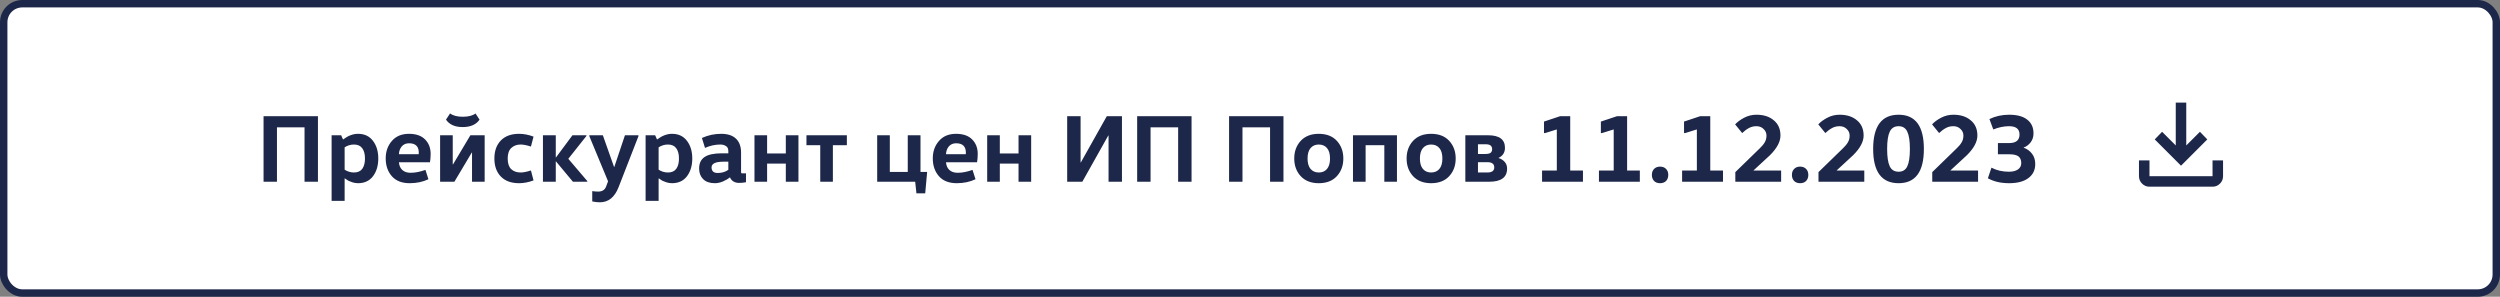 <?xml version="1.0" encoding="UTF-8"?> <svg xmlns="http://www.w3.org/2000/svg" width="337" height="40" viewBox="0 0 337 40" fill="none"><rect x="0" y="0" width="337" height="40" fill="#808080" stroke="none"/><rect x="0.5" y="0.5" width="336" height="39" rx="2.5" fill="white"></rect><rect x="0.5" y="0.5" width="336" height="39" rx="2.5" stroke="#1D2749"></rect><path d="M41.052 24.5V17.168H37.334V24.5H35.527V15.66H42.859V24.5H41.052ZM46.456 19.859V22.875C46.846 23.126 47.266 23.252 47.717 23.252C48.219 23.252 48.592 23.087 48.835 22.758C49.078 22.42 49.199 21.956 49.199 21.367C49.199 20.778 49.078 20.318 48.835 19.989C48.592 19.651 48.219 19.482 47.717 19.482C47.266 19.482 46.846 19.608 46.456 19.859ZM44.701 18.234H45.988L46.235 18.793H46.261C46.928 18.29 47.596 18.039 48.263 18.039C49.13 18.039 49.801 18.355 50.278 18.988C50.755 19.612 50.993 20.405 50.993 21.367C50.993 22.329 50.755 23.126 50.278 23.759C49.801 24.383 49.13 24.695 48.263 24.695C47.994 24.695 47.73 24.652 47.47 24.565C47.218 24.478 47.045 24.409 46.95 24.357C46.855 24.296 46.699 24.192 46.482 24.045H46.456V27.074H44.701V18.234ZM57.96 21.874H53.774C53.809 22.316 53.96 22.663 54.229 22.914C54.506 23.165 54.879 23.291 55.347 23.291C55.962 23.291 56.63 23.161 57.349 22.901L57.752 24.162C57.007 24.517 56.162 24.695 55.217 24.695C54.177 24.695 53.38 24.383 52.825 23.759C52.27 23.126 51.993 22.325 51.993 21.354C51.993 20.418 52.27 19.634 52.825 19.001C53.38 18.36 54.147 18.039 55.126 18.039C56.088 18.039 56.816 18.295 57.31 18.806C57.804 19.309 58.051 19.954 58.051 20.743C58.051 21.15 58.021 21.527 57.96 21.874ZM53.774 20.782H56.439C56.448 20.739 56.452 20.674 56.452 20.587C56.452 19.738 56.014 19.313 55.139 19.313C54.723 19.313 54.394 19.456 54.151 19.742C53.917 20.028 53.791 20.375 53.774 20.782ZM61.029 22.16H61.068L63.408 18.234H65.332V24.5H63.629V20.574H63.59L61.25 24.5H59.326V18.234H61.029V22.16ZM62.368 15.738C63.139 15.738 63.715 15.591 64.097 15.296L64.643 16.128C64.183 16.795 63.425 17.129 62.368 17.129C61.328 17.129 60.578 16.795 60.119 16.128L60.665 15.296C61.081 15.591 61.648 15.738 62.368 15.738ZM67.514 23.798C66.934 23.2 66.643 22.39 66.643 21.367C66.643 20.344 66.934 19.534 67.514 18.936C68.095 18.338 68.914 18.039 69.971 18.039C70.604 18.039 71.254 18.165 71.921 18.416L71.57 19.755C71.007 19.573 70.543 19.482 70.179 19.482C69.668 19.482 69.248 19.638 68.918 19.95C68.598 20.253 68.437 20.726 68.437 21.367C68.437 22.017 68.593 22.494 68.905 22.797C69.226 23.1 69.651 23.252 70.179 23.252C70.543 23.252 71.007 23.161 71.57 22.979L71.921 24.318C71.254 24.569 70.604 24.695 69.971 24.695C68.914 24.695 68.095 24.396 67.514 23.798ZM74.944 21.757H74.918V24.5H73.189V18.234H74.918V21.224H74.944L77.167 18.234H79.052V18.325L76.608 21.406L79.169 24.409V24.5H77.232L74.944 21.757ZM86.061 18.234V18.364L83.371 25.267C82.842 26.602 82.005 27.269 80.862 27.269C80.532 27.269 80.19 27.23 79.835 27.152V25.761C80.086 25.804 80.355 25.826 80.641 25.826C81.178 25.826 81.533 25.596 81.707 25.137L81.966 24.435L79.445 18.364V18.234H81.264L82.772 22.498H82.811L84.242 18.234H86.061ZM88.782 19.859V22.875C89.172 23.126 89.592 23.252 90.043 23.252C90.546 23.252 90.918 23.087 91.161 22.758C91.404 22.42 91.525 21.956 91.525 21.367C91.525 20.778 91.404 20.318 91.161 19.989C90.918 19.651 90.546 19.482 90.043 19.482C89.592 19.482 89.172 19.608 88.782 19.859ZM87.027 18.234H88.314L88.561 18.793H88.587C89.254 18.29 89.922 18.039 90.589 18.039C91.456 18.039 92.127 18.355 92.604 18.988C93.081 19.612 93.319 20.405 93.319 21.367C93.319 22.329 93.081 23.126 92.604 23.759C92.127 24.383 91.456 24.695 90.589 24.695C90.32 24.695 90.056 24.652 89.796 24.565C89.545 24.478 89.371 24.409 89.276 24.357C89.181 24.296 89.025 24.192 88.808 24.045H88.782V27.074H87.027V18.234ZM99.896 20.574V23.135C99.896 23.239 99.905 23.304 99.922 23.33C99.948 23.356 100.009 23.369 100.104 23.369H100.559V24.565C100.239 24.626 99.935 24.656 99.649 24.656C99.043 24.656 98.626 24.409 98.401 23.915H98.375C98.141 24.114 97.834 24.296 97.452 24.461C97.079 24.617 96.716 24.695 96.36 24.695C95.675 24.695 95.151 24.513 94.787 24.149C94.423 23.785 94.241 23.308 94.241 22.719C94.241 22.017 94.484 21.501 94.969 21.172C95.454 20.834 96.243 20.665 97.335 20.665H98.18V20.379C98.18 20.032 98.067 19.798 97.842 19.677C97.626 19.547 97.383 19.482 97.114 19.482C96.403 19.482 95.71 19.634 95.034 19.937L94.618 18.598C95.442 18.225 96.304 18.039 97.205 18.039C98.098 18.039 98.769 18.26 99.22 18.702C99.671 19.135 99.896 19.759 99.896 20.574ZM98.18 21.796H97.517C96.451 21.796 95.918 22.052 95.918 22.563C95.918 23.066 96.195 23.317 96.75 23.317C97.305 23.317 97.781 23.174 98.18 22.888V21.796ZM105.928 24.5V22.056H103.406V24.5H101.703V18.234H103.406V20.691H105.928V18.234H107.631V24.5H105.928ZM108.71 18.234H114.157V19.573H112.272V24.5H110.569V19.573H108.71V18.234ZM124.719 26.06H123.536L123.367 24.5H118.245V18.234H119.948V23.174H122.366V18.234H124.082V23.174H124.979L124.719 26.06ZM131.707 21.874H127.521C127.556 22.316 127.707 22.663 127.976 22.914C128.253 23.165 128.626 23.291 129.094 23.291C129.709 23.291 130.377 23.161 131.096 22.901L131.499 24.162C130.754 24.517 129.909 24.695 128.964 24.695C127.924 24.695 127.127 24.383 126.572 23.759C126.017 23.126 125.74 22.325 125.74 21.354C125.74 20.418 126.017 19.634 126.572 19.001C127.127 18.36 127.894 18.039 128.873 18.039C129.835 18.039 130.563 18.295 131.057 18.806C131.551 19.309 131.798 19.954 131.798 20.743C131.798 21.15 131.768 21.527 131.707 21.874ZM127.521 20.782H130.186C130.195 20.739 130.199 20.674 130.199 20.587C130.199 19.738 129.761 19.313 128.886 19.313C128.47 19.313 128.141 19.456 127.898 19.742C127.664 20.028 127.538 20.375 127.521 20.782ZM137.298 24.5V22.056H134.776V24.5H133.073V18.234H134.776V20.691H137.298V18.234H139.001V24.5H137.298ZM145.663 21.887H145.702L149.199 15.66H151.24V24.5H149.433V18.273H149.394L145.897 24.5H143.856V15.66H145.663V21.887ZM158.814 24.5V17.168H155.096V24.5H153.289V15.66H160.621V24.5H158.814ZM171.204 24.5V17.168H167.486V24.5H165.679V15.66H173.011V24.5H171.204ZM176.661 19.963C176.393 20.284 176.258 20.752 176.258 21.367C176.258 21.982 176.393 22.45 176.661 22.771C176.939 23.092 177.307 23.252 177.766 23.252C178.243 23.252 178.616 23.092 178.884 22.771C179.153 22.45 179.287 21.982 179.287 21.367C179.287 20.752 179.153 20.284 178.884 19.963C178.616 19.642 178.243 19.482 177.766 19.482C177.307 19.482 176.939 19.642 176.661 19.963ZM180.21 18.988C180.791 19.621 181.081 20.414 181.081 21.367C181.081 22.32 180.791 23.113 180.21 23.746C179.63 24.379 178.815 24.695 177.766 24.695C176.735 24.695 175.925 24.379 175.335 23.746C174.755 23.113 174.464 22.32 174.464 21.367C174.464 20.414 174.755 19.621 175.335 18.988C175.925 18.355 176.735 18.039 177.766 18.039C178.815 18.039 179.63 18.355 180.21 18.988ZM186.607 24.5V19.573H184.085V24.5H182.382V18.234H188.31V24.5H186.607ZM191.807 19.963C191.538 20.284 191.404 20.752 191.404 21.367C191.404 21.982 191.538 22.45 191.807 22.771C192.084 23.092 192.453 23.252 192.912 23.252C193.389 23.252 193.761 23.092 194.03 22.771C194.299 22.45 194.433 21.982 194.433 21.367C194.433 20.752 194.299 20.284 194.03 19.963C193.761 19.642 193.389 19.482 192.912 19.482C192.453 19.482 192.084 19.642 191.807 19.963ZM195.356 18.988C195.937 19.621 196.227 20.414 196.227 21.367C196.227 22.32 195.937 23.113 195.356 23.746C194.775 24.379 193.961 24.695 192.912 24.695C191.881 24.695 191.07 24.379 190.481 23.746C189.9 23.113 189.61 22.32 189.61 21.367C189.61 20.414 189.9 19.621 190.481 18.988C191.07 18.355 191.881 18.039 192.912 18.039C193.961 18.039 194.775 18.355 195.356 18.988ZM199.23 21.861V23.252H200.491C201.115 23.252 201.427 23.022 201.427 22.563C201.427 22.095 201.115 21.861 200.491 21.861H199.23ZM197.527 18.234H200.595C202.112 18.234 202.87 18.797 202.87 19.924C202.87 20.557 202.58 21.012 201.999 21.289V21.302C202.346 21.406 202.623 21.579 202.831 21.822C203.048 22.056 203.156 22.359 203.156 22.732C203.156 23.911 202.346 24.5 200.725 24.5H197.527V18.234ZM199.23 19.443V20.756H200.205C200.569 20.756 200.816 20.7 200.946 20.587C201.076 20.474 201.141 20.314 201.141 20.106C201.141 19.907 201.076 19.746 200.946 19.625C200.816 19.504 200.569 19.443 200.205 19.443H199.23ZM208.286 17.935H208.13V16.388L210.314 15.66H211.666V22.992H213.382V24.5H207.87V22.992H209.859V17.454H209.833L208.286 17.935ZM215.954 17.935H215.798V16.388L217.982 15.66H219.334V22.992H221.05V24.5H215.538V22.992H217.527V17.454H217.501L215.954 17.935ZM222.972 24.396C222.772 24.188 222.673 23.915 222.673 23.577C222.673 23.239 222.772 22.97 222.972 22.771C223.171 22.563 223.44 22.459 223.778 22.459C224.116 22.459 224.384 22.563 224.584 22.771C224.783 22.97 224.883 23.239 224.883 23.577C224.883 23.915 224.783 24.188 224.584 24.396C224.384 24.595 224.116 24.695 223.778 24.695C223.44 24.695 223.171 24.595 222.972 24.396ZM227.164 17.935H227.008V16.388L229.192 15.66H230.544V22.992H232.26V24.5H226.748V22.992H228.737V17.454H228.711L227.164 17.935ZM236.379 22.966V22.992H240.097V24.5H233.922V23.2L237.224 19.989C237.518 19.712 237.739 19.443 237.887 19.183C238.043 18.923 238.121 18.62 238.121 18.273C238.121 17.926 237.991 17.632 237.731 17.389C237.479 17.138 237.159 17.012 236.769 17.012C236.387 17.012 236.049 17.094 235.755 17.259C235.46 17.415 235.157 17.64 234.845 17.935L233.896 16.765C234.199 16.436 234.606 16.137 235.118 15.868C235.629 15.599 236.179 15.465 236.769 15.465C237.739 15.465 238.519 15.716 239.109 16.219C239.707 16.713 240.006 17.398 240.006 18.273C240.006 19.096 239.538 19.976 238.602 20.912L236.379 22.966ZM241.85 24.396C241.65 24.188 241.551 23.915 241.551 23.577C241.551 23.239 241.65 22.97 241.85 22.771C242.049 22.563 242.318 22.459 242.656 22.459C242.994 22.459 243.262 22.563 243.462 22.771C243.661 22.97 243.761 23.239 243.761 23.577C243.761 23.915 243.661 24.188 243.462 24.396C243.262 24.595 242.994 24.695 242.656 24.695C242.318 24.695 242.049 24.595 241.85 24.396ZM247.589 22.966V22.992H251.307V24.5H245.132V23.2L248.434 19.989C248.728 19.712 248.949 19.443 249.097 19.183C249.253 18.923 249.331 18.62 249.331 18.273C249.331 17.926 249.201 17.632 248.941 17.389C248.689 17.138 248.369 17.012 247.979 17.012C247.597 17.012 247.259 17.094 246.965 17.259C246.67 17.415 246.367 17.64 246.055 17.935L245.106 16.765C245.409 16.436 245.816 16.137 246.328 15.868C246.839 15.599 247.389 15.465 247.979 15.465C248.949 15.465 249.729 15.716 250.319 16.219C250.917 16.713 251.216 17.398 251.216 18.273C251.216 19.096 250.748 19.976 249.812 20.912L247.589 22.966ZM254.737 17.753C254.503 18.238 254.386 19.014 254.386 20.08C254.386 21.146 254.503 21.926 254.737 22.42C254.971 22.905 255.369 23.148 255.933 23.148C256.487 23.148 256.877 22.905 257.103 22.42C257.337 21.926 257.454 21.146 257.454 20.08C257.454 19.014 257.337 18.238 257.103 17.753C256.877 17.259 256.487 17.012 255.933 17.012C255.369 17.012 254.971 17.259 254.737 17.753ZM255.933 15.465C258.203 15.465 259.339 17.003 259.339 20.08C259.339 23.157 258.203 24.695 255.933 24.695C253.645 24.695 252.501 23.157 252.501 20.08C252.501 17.003 253.645 15.465 255.933 15.465ZM262.925 22.966V22.992H266.643V24.5H260.468V23.2L263.77 19.989C264.064 19.712 264.285 19.443 264.433 19.183C264.589 18.923 264.667 18.62 264.667 18.273C264.667 17.926 264.537 17.632 264.277 17.389C264.025 17.138 263.705 17.012 263.315 17.012C262.933 17.012 262.595 17.094 262.301 17.259C262.006 17.415 261.703 17.64 261.391 17.935L260.442 16.765C260.745 16.436 261.152 16.137 261.664 15.868C262.175 15.599 262.725 15.465 263.315 15.465C264.285 15.465 265.065 15.716 265.655 16.219C266.253 16.713 266.552 17.398 266.552 18.273C266.552 19.096 266.084 19.976 265.148 20.912L262.925 22.966ZM269.319 20.795V19.287H270.827C271.763 19.287 272.231 18.901 272.231 18.13C272.231 17.385 271.763 17.012 270.827 17.012C270.125 17.012 269.414 17.159 268.695 17.454L268.175 16.05C268.981 15.66 269.865 15.465 270.827 15.465C271.901 15.465 272.716 15.686 273.271 16.128C273.834 16.561 274.116 17.177 274.116 17.974C274.116 18.459 273.981 18.871 273.713 19.209C273.453 19.538 273.145 19.764 272.79 19.885V19.911C273.258 20.076 273.635 20.349 273.921 20.73C274.207 21.103 274.35 21.566 274.35 22.121C274.35 22.918 274.042 23.547 273.427 24.006C272.82 24.465 271.953 24.695 270.827 24.695C269.717 24.695 268.764 24.474 267.967 24.032L268.448 22.602C269.132 22.966 269.925 23.148 270.827 23.148C271.312 23.148 271.706 23.048 272.01 22.849C272.313 22.641 272.465 22.355 272.465 21.991C272.465 21.575 272.339 21.272 272.088 21.081C271.836 20.89 271.416 20.795 270.827 20.795H269.319Z" fill="#1D2749"></path><path d="M294 22.334L290.458 18.792L291.45 17.765L293.292 19.606V13.834H294.708V19.606L296.55 17.765L297.542 18.792L294 22.334ZM289.75 25.167C289.36 25.167 289.027 25.028 288.75 24.751C288.473 24.474 288.334 24.14 288.333 23.75V21.625H289.75V23.75H298.25V21.625H299.667V23.75C299.667 24.14 299.528 24.473 299.251 24.751C298.974 25.029 298.64 25.167 298.25 25.167H289.75Z" fill="#1D2749"></path></svg> 
